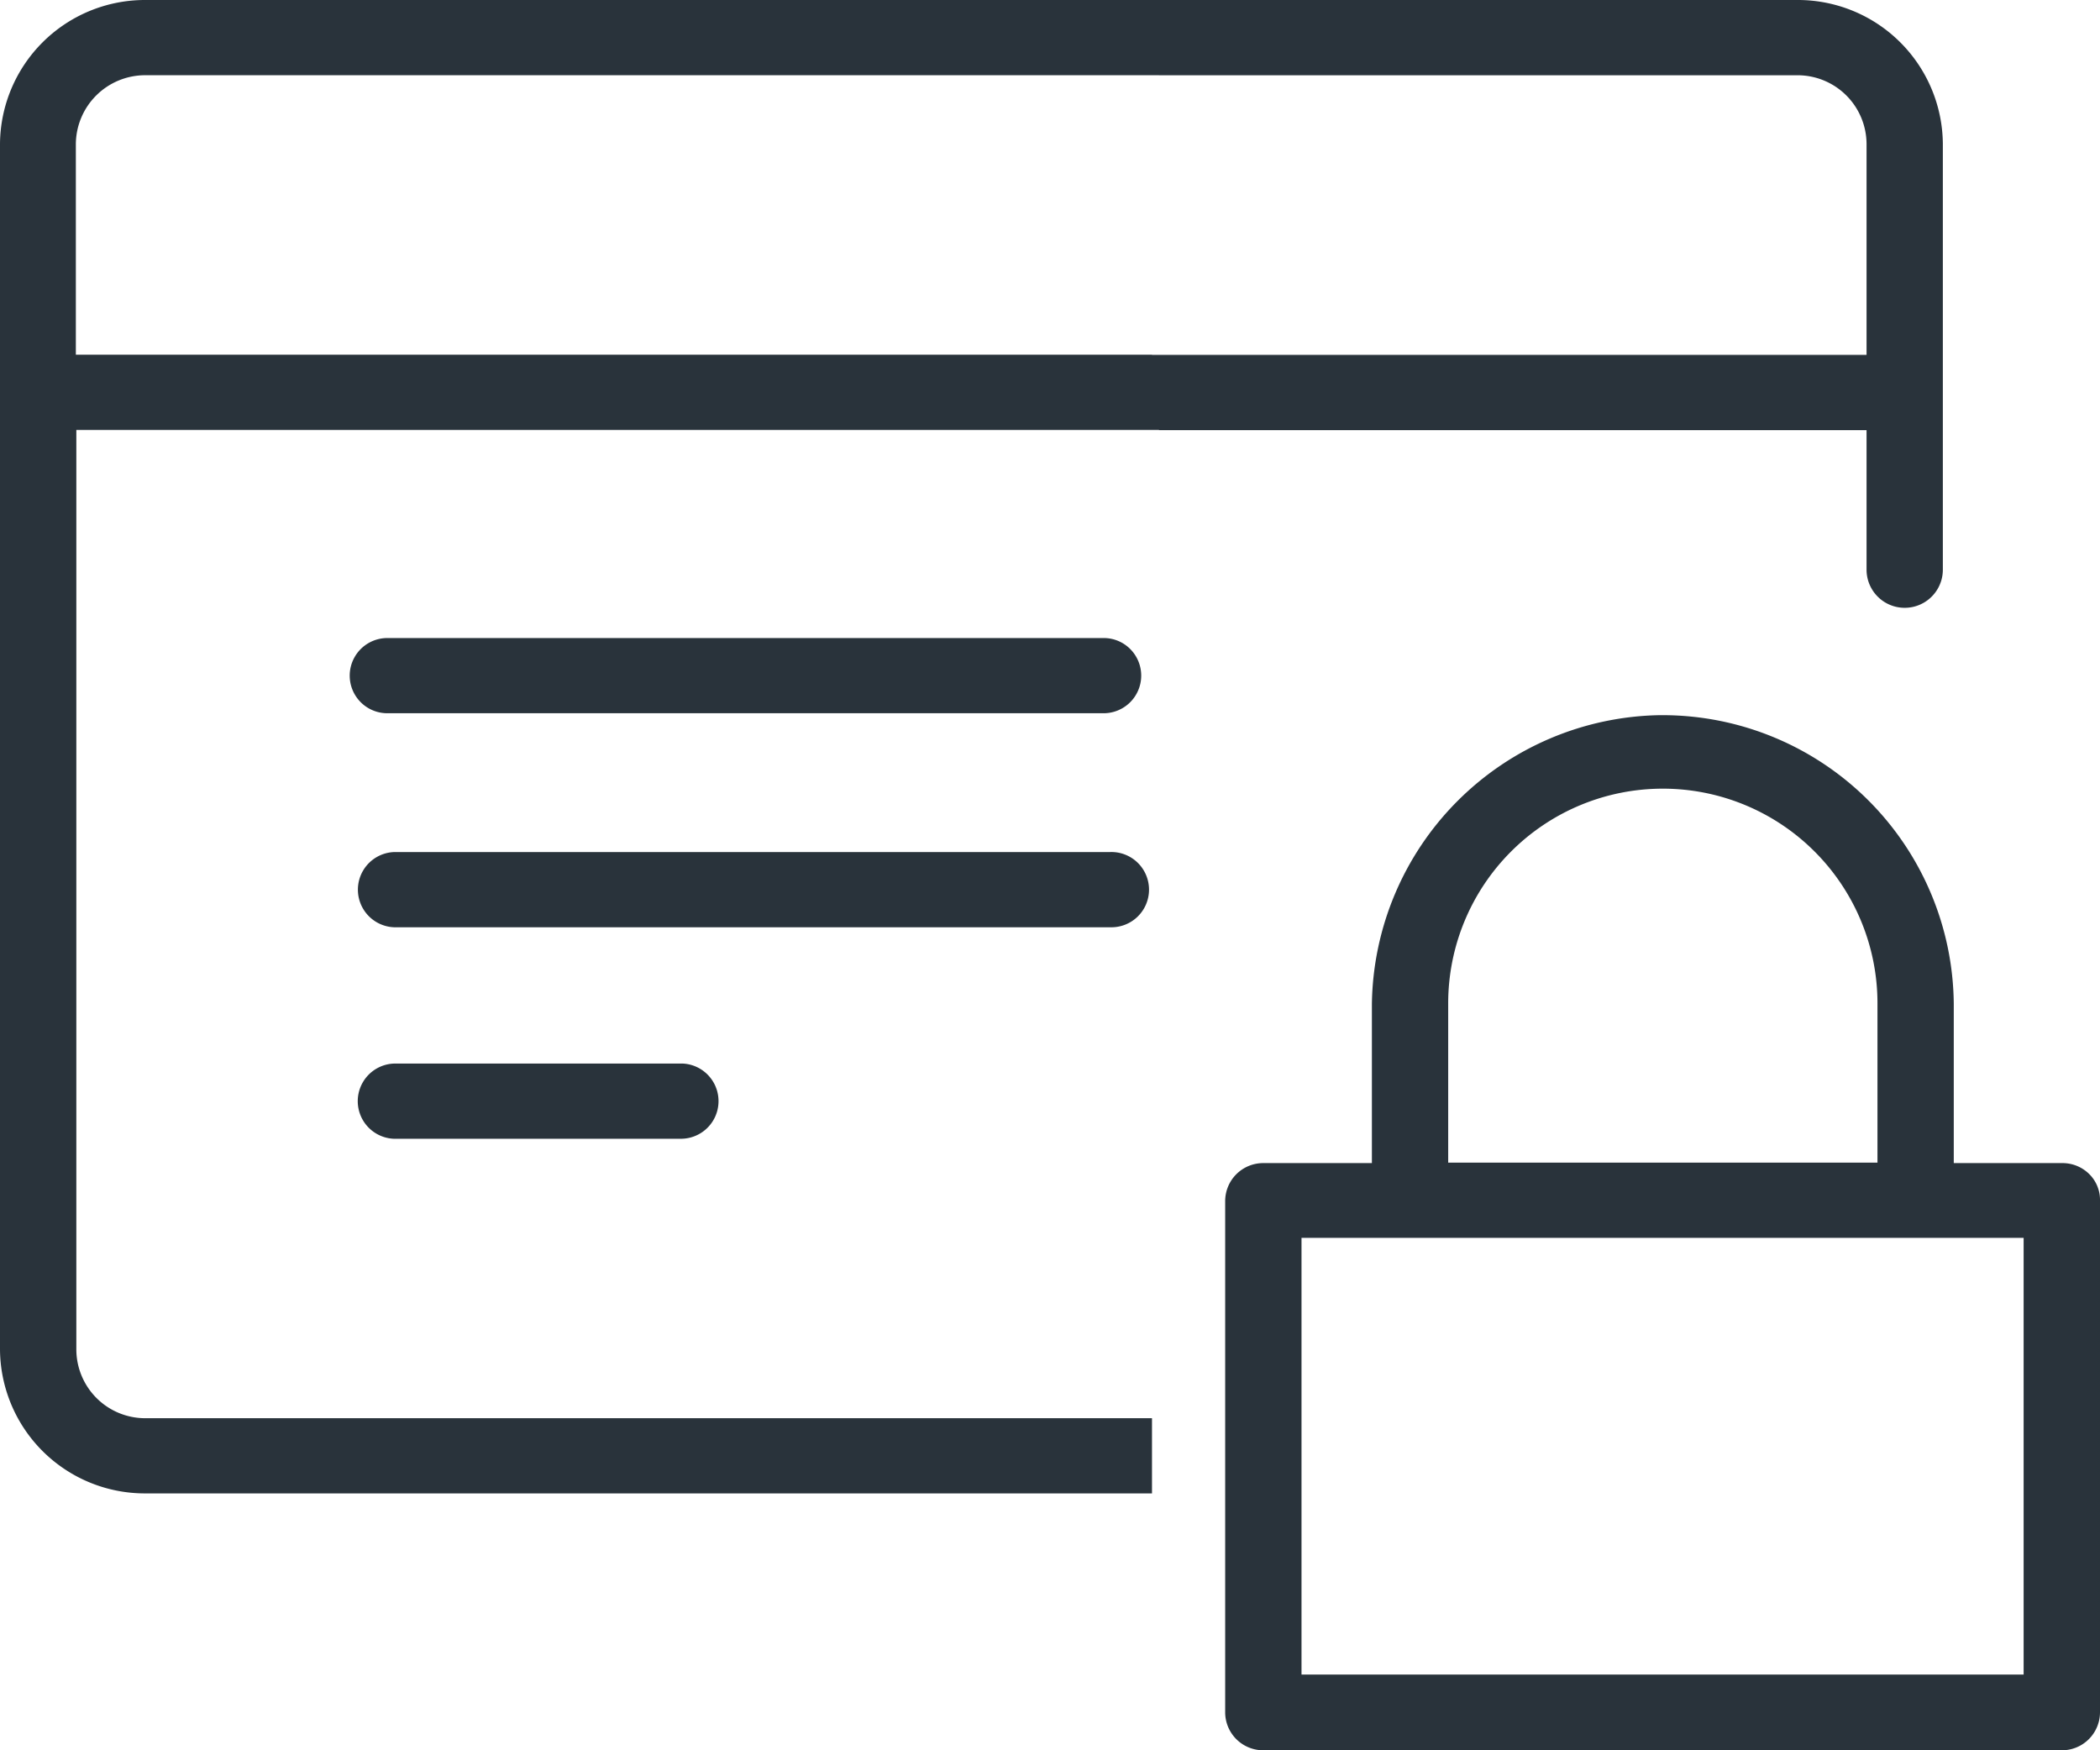 <svg xmlns="http://www.w3.org/2000/svg" width="60" height="50" viewBox="0 0 60 50">
  <defs>
    <style>
      .cls-1 {
        isolation: isolate;
      }

      .cls-2 {
        fill: #29333b;
      }
    </style>
  </defs>
  <title>online-payment-mod</title>
  <g id="Shape_2" data-name="Shape 2" class="cls-1">
    <g>
      <path class="cls-2" d="M53.33,12.288v3.986a1.09,1.09,0,0,0,2.18-.001V4.112A4.142,4.142,0,0,0,51.379,0l-.018 0H4.15L4.132,0A4.142,4.142,0,0,0,0,4.11V38.553a4.141,4.141,0,0,0,4.131,4.109H32.914V40.514H4.146a1.969,1.969,0,0,1-1.965-1.96V12.281h30.933v.007ZM32.914,10.138v-.006H2.167V4.109A1.981,1.981,0,0,1,4.151,2.149H33.114v.001h18.25A1.971,1.971,0,0,1,53.33,4.112v6.026Z" transform="translate(-0 0)"/>
      <path class="cls-2" d="M31.721,26.489a1.075,1.075,0,1,0,.001-2.149l-.007 0h-20.426a1.075,1.075,0,0,0-.033,2.149h20.465Z" transform="translate(-0 0)"/>
      <path class="cls-2" d="M19.464,30.382h-8.175a1.075,1.075,0,0,0-.038,2.149c.012 0.0.024 0.0.036,0h8.175a1.075,1.075,0,0,0,.038-2.149C19.488,30.382,19.476,30.382,19.464,30.382Z" transform="translate(-0 0)"/>
      <path class="cls-2" d="M11.058,20.375h0c.01 0.0.021 0.0.031,0H31.516a1.075,1.075,0,0,0,.788-1.822,1.065,1.065,0,0,0-.754-.326c-.011-0-.022-0-.033,0H11.09l-.016-0a1.074,1.074,0,0,0-.016,2.148Z" transform="translate(-0 0)"/>
      <path class="cls-2" d="M59.704,33.551l-0-0a1.083,1.083,0,0,0-.78-.325H55.822V28.677a8.322,8.322,0,0,0-8.31-8.247l-.085 0a8.366,8.366,0,0,0-8.23,8.248v4.548H36.089a1.087,1.087,0,0,0-1.084,1.077V48.925A1.086,1.086,0,0,0,36.088,50H58.916a1.087,1.087,0,0,0,1.084-1.076V34.302A1.037,1.037,0,0,0,59.704,33.551ZM41.377,28.662a6.132,6.132,0,0,1,12.265,0v4.551H41.377ZM57.818,47.836H37.186V35.362H57.818Z" transform="translate(-0 0)"/>
    </g>
  </g>
</svg>
